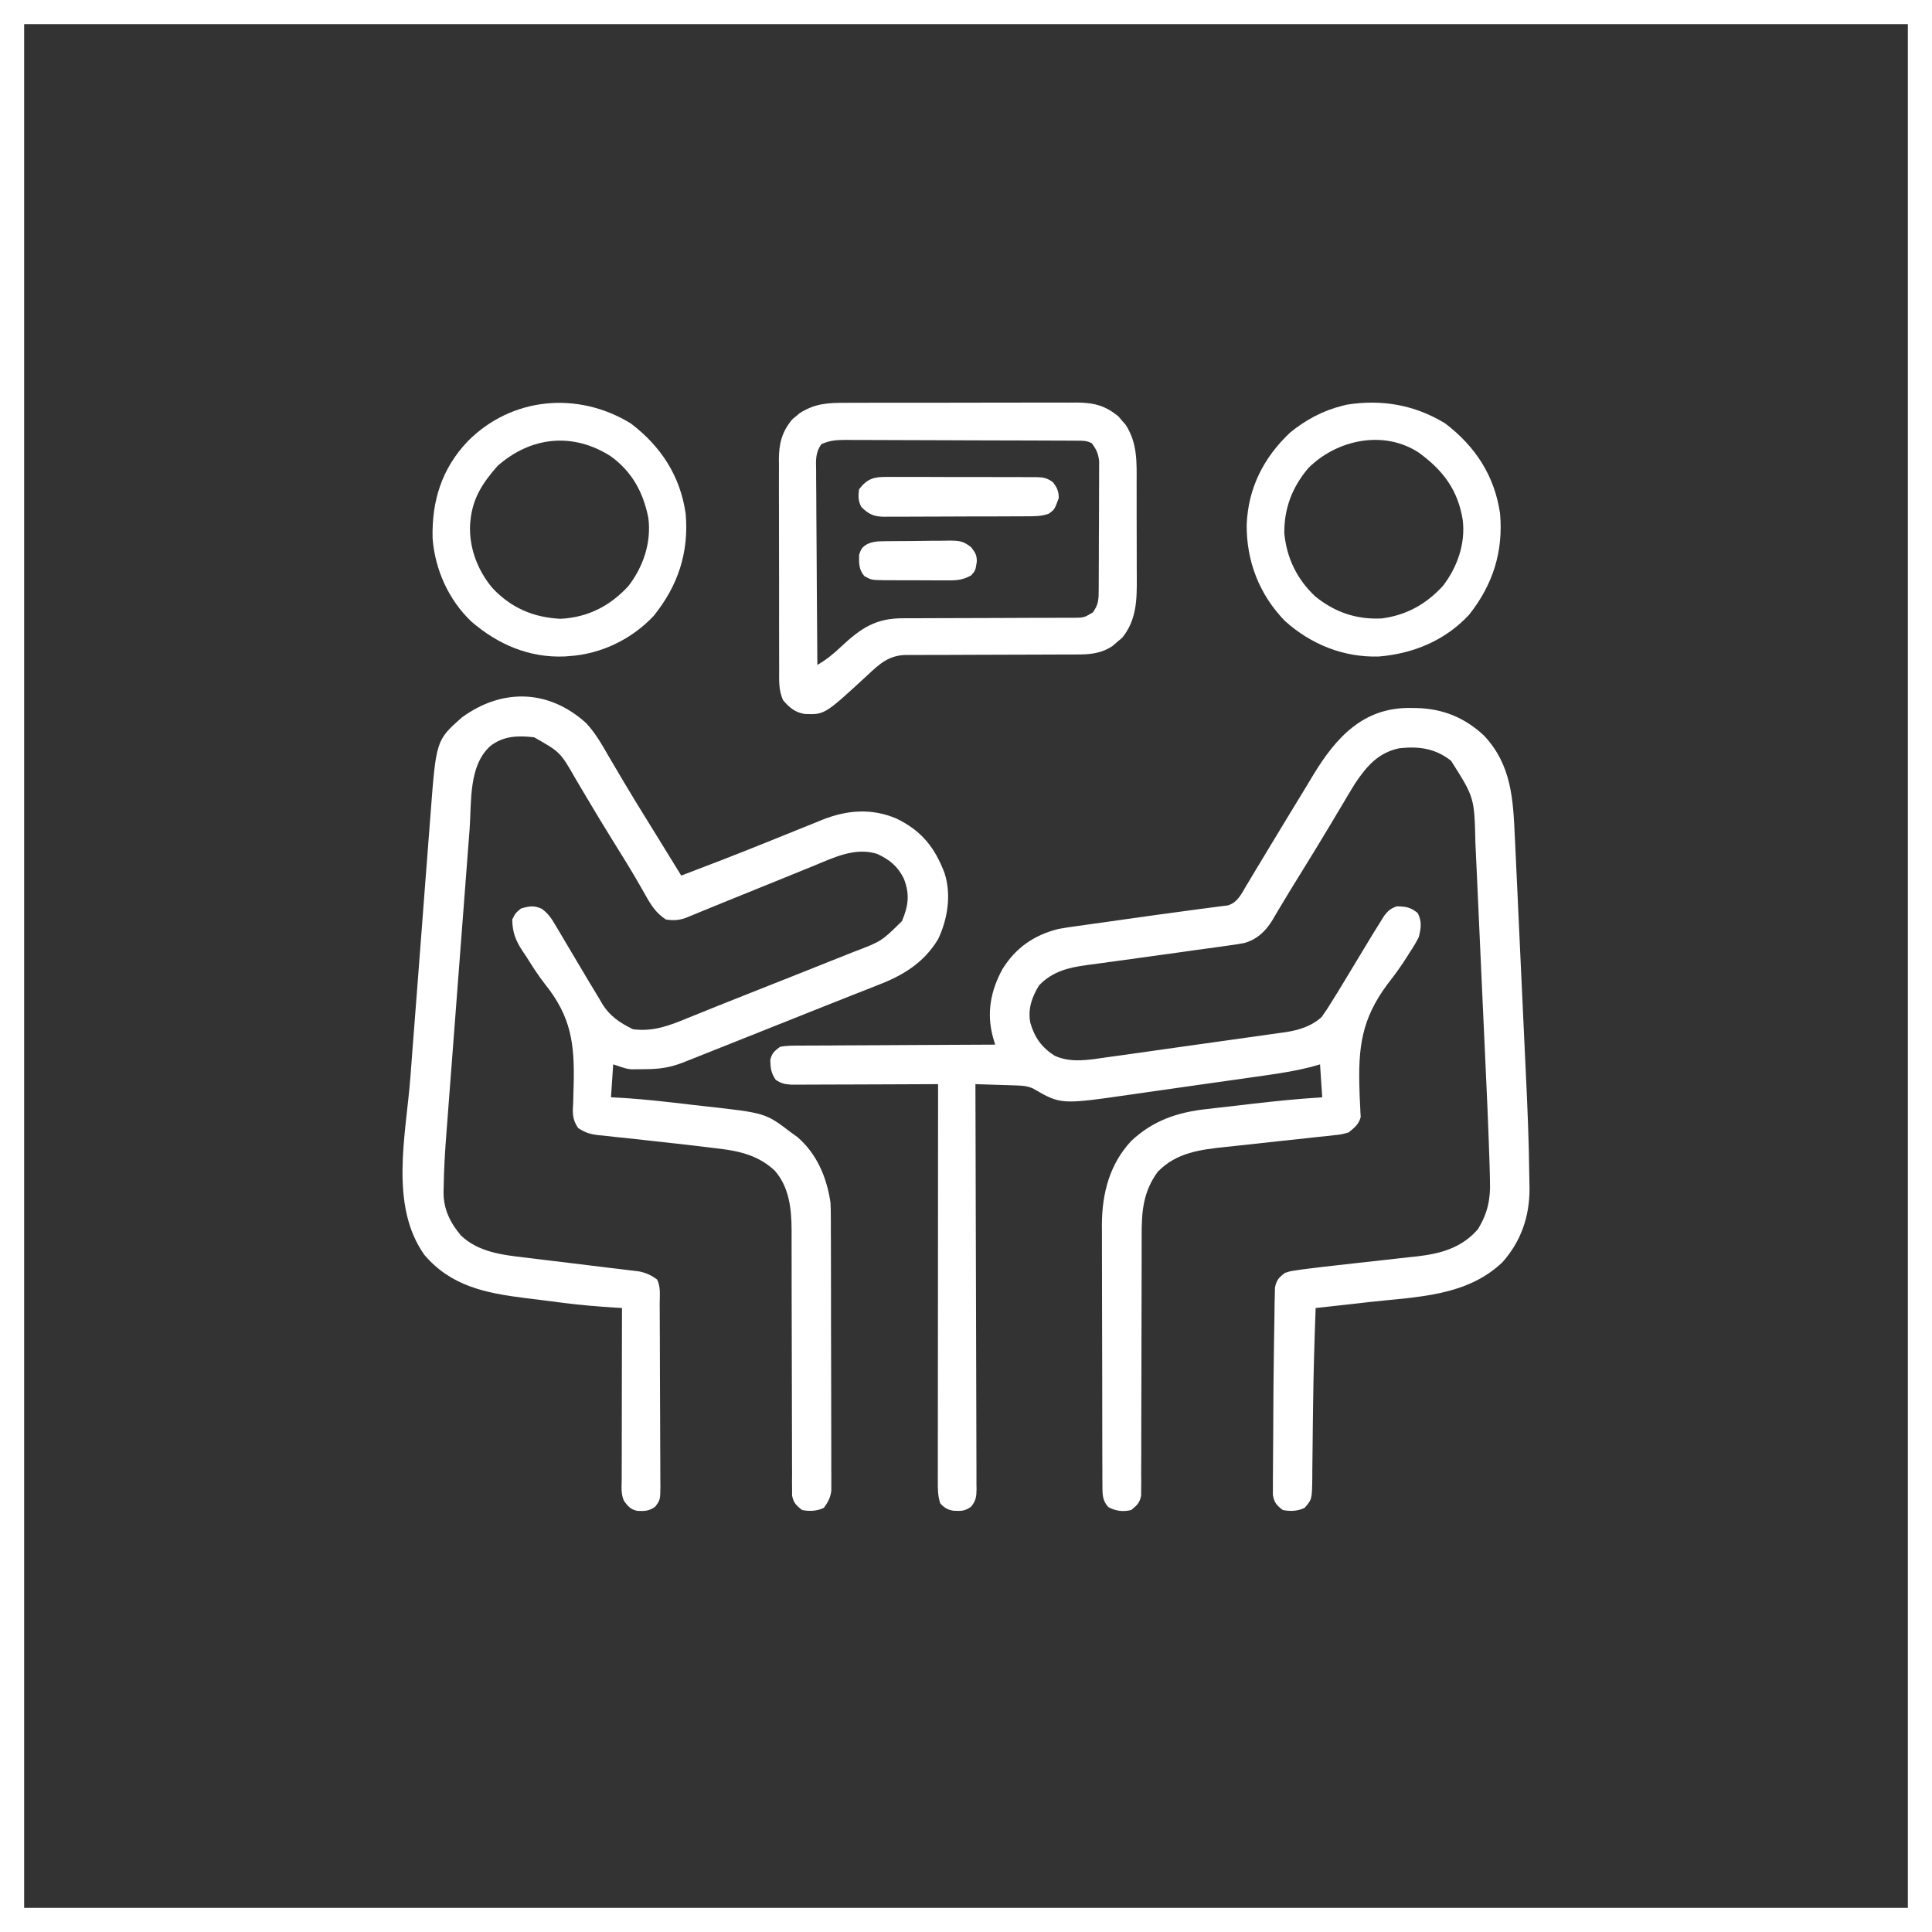 <?xml version="1.0" encoding="UTF-8"?>
<svg xmlns="http://www.w3.org/2000/svg" width="80" height="80" viewBox="0 0 80 80" fill="none">
  <rect x="0" y="0" width="80" height="80" fill="#333333" stroke="none"/>
  <g clip-path="url(#clip0_231_124)">
    <path d="M79.5 0.5H0.5V79.5H79.5V0.5Z" stroke="white"></path>
    <path d="M58.426 29.315C58.54 29.317 58.54 29.317 58.656 29.318C59.746 29.345 60.649 29.712 61.454 30.463C62.592 31.681 62.655 33.09 62.727 34.672C62.734 34.804 62.74 34.937 62.746 35.069C62.763 35.427 62.78 35.786 62.796 36.144C62.807 36.369 62.817 36.595 62.828 36.82C62.865 37.611 62.901 38.401 62.937 39.192C62.971 39.921 63.005 40.651 63.039 41.38C63.069 42.011 63.099 42.642 63.127 43.274C63.145 43.648 63.162 44.023 63.18 44.397C63.248 45.819 63.309 47.241 63.324 48.664C63.326 48.846 63.33 49.028 63.334 49.21C63.339 50.362 62.986 51.404 62.207 52.272C60.733 53.677 58.675 53.697 56.762 53.908C56.54 53.933 56.318 53.958 56.096 53.983C55.557 54.044 55.018 54.104 54.478 54.163C54.428 55.531 54.386 56.897 54.371 58.265C54.368 58.492 54.365 58.718 54.362 58.945C54.357 59.287 54.353 59.628 54.351 59.97C54.348 60.294 54.344 60.617 54.34 60.941C54.339 61.039 54.339 61.138 54.339 61.239C54.325 62.086 54.325 62.086 54.024 62.435C53.739 62.577 53.423 62.589 53.115 62.526C52.86 62.328 52.761 62.221 52.707 61.899C52.707 61.797 52.708 61.695 52.709 61.59C52.708 61.473 52.708 61.357 52.708 61.237C52.709 61.109 52.711 60.981 52.712 60.854C52.713 60.72 52.713 60.587 52.713 60.454C52.714 60.1 52.717 59.747 52.721 59.394C52.723 59.115 52.724 58.835 52.725 58.556C52.727 57.735 52.736 56.915 52.748 56.094C52.751 55.888 52.754 55.683 52.756 55.477C52.759 55.146 52.765 54.816 52.772 54.485C52.776 54.303 52.778 54.121 52.779 53.939C52.783 53.776 52.783 53.776 52.788 53.609C52.789 53.514 52.791 53.419 52.793 53.32C52.855 53.006 52.951 52.9 53.206 52.709C53.416 52.639 53.416 52.639 53.651 52.605C53.739 52.591 53.828 52.578 53.919 52.564C54.427 52.499 54.935 52.438 55.444 52.383C55.681 52.356 55.918 52.33 56.155 52.303C56.525 52.261 56.894 52.22 57.263 52.18C57.623 52.141 57.982 52.1 58.342 52.059C58.451 52.048 58.56 52.036 58.673 52.025C59.666 51.909 60.533 51.67 61.204 50.891C61.6 50.231 61.724 49.654 61.696 48.894C61.693 48.749 61.693 48.749 61.69 48.601C61.683 48.274 61.671 47.946 61.659 47.619C61.655 47.501 61.651 47.383 61.647 47.261C61.616 46.38 61.577 45.5 61.536 44.619C61.522 44.317 61.509 44.014 61.495 43.712C61.463 42.998 61.43 42.285 61.397 41.571C61.363 40.839 61.33 40.106 61.297 39.374C61.269 38.74 61.24 38.106 61.211 37.472C61.194 37.096 61.176 36.72 61.16 36.343C61.144 35.99 61.128 35.637 61.111 35.284C61.105 35.156 61.099 35.027 61.093 34.898C61.051 33.023 61.051 33.023 60.085 31.502C59.43 30.986 58.754 30.894 57.932 30.985C57.067 31.172 56.596 31.721 56.116 32.434C55.929 32.734 55.748 33.038 55.569 33.343C55.502 33.455 55.435 33.567 55.368 33.679C55.265 33.851 55.162 34.024 55.059 34.197C54.647 34.888 54.224 35.573 53.801 36.258C53.54 36.68 53.279 37.103 53.026 37.53C52.986 37.597 52.945 37.664 52.904 37.734C52.832 37.853 52.762 37.972 52.693 38.093C52.408 38.562 52.053 38.898 51.522 39.049C51.251 39.1 50.979 39.139 50.705 39.175C50.604 39.189 50.502 39.204 50.398 39.219C50.071 39.265 49.744 39.309 49.416 39.353C49.193 39.385 48.969 39.416 48.745 39.448C48.111 39.538 47.477 39.625 46.843 39.711C46.687 39.732 46.531 39.754 46.375 39.775C46.307 39.784 46.24 39.793 46.17 39.803C45.988 39.828 45.806 39.853 45.625 39.878C45.422 39.906 45.22 39.933 45.018 39.959C44.25 40.062 43.581 40.222 43.026 40.802C42.726 41.288 42.556 41.778 42.662 42.347C42.837 42.955 43.13 43.367 43.662 43.711C44.344 44.03 45.102 43.884 45.823 43.781C45.909 43.77 45.995 43.758 46.083 43.745C46.365 43.706 46.647 43.667 46.928 43.627C47.125 43.599 47.322 43.571 47.519 43.544C47.931 43.486 48.343 43.427 48.755 43.369C49.282 43.294 49.809 43.22 50.336 43.147C50.742 43.091 51.149 43.033 51.555 42.975C51.749 42.948 51.943 42.921 52.138 42.894C52.41 42.856 52.681 42.817 52.953 42.778C53.033 42.767 53.112 42.757 53.194 42.746C53.765 42.66 54.3 42.504 54.733 42.105C54.768 42.053 54.804 42.001 54.84 41.947C54.883 41.884 54.927 41.821 54.971 41.755C55.243 41.326 55.509 40.895 55.769 40.459C55.939 40.175 56.111 39.892 56.282 39.609C56.332 39.527 56.332 39.527 56.382 39.443C56.885 38.61 56.885 38.61 57.142 38.2C57.229 38.06 57.229 38.06 57.318 37.918C57.484 37.703 57.585 37.615 57.841 37.53C58.218 37.536 58.412 37.566 58.705 37.808C58.884 38.159 58.842 38.432 58.75 38.802C58.635 39.028 58.522 39.22 58.381 39.427C58.342 39.489 58.304 39.551 58.264 39.614C58.016 40.008 57.749 40.377 57.461 40.742C56.371 42.204 56.235 43.37 56.294 45.16C56.297 45.241 56.299 45.322 56.301 45.405C56.306 45.558 56.314 45.711 56.324 45.864C56.327 45.933 56.33 46.002 56.333 46.073C56.337 46.133 56.34 46.192 56.344 46.254C56.264 46.56 56.084 46.696 55.842 46.892C55.562 46.972 55.562 46.972 55.247 47.006C55.128 47.02 55.01 47.033 54.887 47.047C54.758 47.06 54.629 47.073 54.5 47.086C54.367 47.1 54.233 47.115 54.1 47.131C53.748 47.17 53.397 47.208 53.046 47.244C52.485 47.303 51.925 47.365 51.365 47.427C51.17 47.449 50.976 47.469 50.782 47.489C49.707 47.603 48.711 47.718 47.934 48.528C47.331 49.362 47.271 50.166 47.274 51.167C47.274 51.348 47.273 51.53 47.273 51.712C47.272 51.906 47.273 52.1 47.273 52.294C47.273 52.699 47.272 53.105 47.27 53.51C47.266 54.662 47.264 55.814 47.263 56.966C47.263 57.603 47.261 58.24 47.258 58.877C47.256 59.28 47.256 59.683 47.257 60.086C47.257 60.395 47.255 60.704 47.253 61.013C47.255 61.18 47.255 61.18 47.256 61.351C47.255 61.453 47.254 61.555 47.253 61.66C47.252 61.749 47.252 61.837 47.252 61.929C47.194 62.228 47.078 62.337 46.843 62.526C46.503 62.61 46.201 62.571 45.894 62.406C45.637 62.129 45.65 61.852 45.649 61.492C45.648 61.391 45.648 61.29 45.647 61.185C45.647 61.019 45.647 61.019 45.647 60.849C45.646 60.731 45.646 60.614 45.645 60.494C45.644 60.172 45.644 59.851 45.643 59.529C45.643 59.328 45.643 59.127 45.642 58.925C45.641 58.295 45.64 57.664 45.64 57.033C45.639 56.307 45.638 55.581 45.635 54.855C45.633 54.293 45.632 53.731 45.632 53.169C45.632 52.834 45.632 52.498 45.63 52.163C45.628 51.788 45.629 51.413 45.629 51.038C45.628 50.928 45.627 50.819 45.627 50.706C45.633 49.418 45.945 48.204 46.843 47.244C47.749 46.394 48.762 46.054 49.981 45.922C50.077 45.911 50.174 45.899 50.273 45.888C50.578 45.852 50.884 45.818 51.189 45.784C51.393 45.76 51.596 45.736 51.8 45.712C52.783 45.598 53.763 45.497 54.751 45.438C54.721 44.988 54.691 44.538 54.66 44.074C54.519 44.113 54.378 44.152 54.233 44.193C53.392 44.402 52.535 44.511 51.678 44.632C51.495 44.658 51.312 44.684 51.13 44.71C50.748 44.765 50.366 44.819 49.984 44.872C49.498 44.941 49.012 45.01 48.526 45.08C48.149 45.135 47.771 45.188 47.394 45.241C47.215 45.266 47.036 45.292 46.857 45.318C43.926 45.741 43.926 45.741 42.772 45.07C42.525 44.963 42.327 44.954 42.058 44.945C41.961 44.942 41.864 44.938 41.764 44.935C41.663 44.932 41.562 44.929 41.458 44.926C41.304 44.921 41.304 44.921 41.147 44.916C40.895 44.907 40.642 44.899 40.39 44.892C40.39 44.981 40.39 45.069 40.391 45.161C40.399 47.317 40.405 49.473 40.408 51.629C40.41 52.671 40.413 53.714 40.417 54.756C40.421 55.665 40.423 56.573 40.424 57.482C40.424 57.963 40.425 58.444 40.428 58.925C40.431 59.378 40.431 59.831 40.431 60.283C40.431 60.45 40.431 60.616 40.433 60.782C40.435 61.009 40.434 61.236 40.433 61.463C40.435 61.562 40.435 61.562 40.437 61.663C40.433 61.975 40.411 62.135 40.216 62.385C39.952 62.58 39.789 62.572 39.472 62.556C39.231 62.514 39.1 62.431 38.935 62.253C38.827 61.929 38.832 61.636 38.834 61.299C38.833 61.229 38.833 61.159 38.833 61.087C38.833 60.851 38.834 60.616 38.834 60.381C38.834 60.212 38.834 60.044 38.834 59.876C38.834 59.418 38.834 58.96 38.835 58.502C38.836 58.024 38.836 57.546 38.836 57.067C38.836 56.162 38.837 55.256 38.838 54.35C38.839 53.319 38.839 52.288 38.84 51.257C38.841 49.135 38.842 47.014 38.844 44.892C38.766 44.893 38.687 44.893 38.605 44.893C37.862 44.897 37.118 44.9 36.374 44.902C35.992 44.903 35.61 44.904 35.228 44.906C34.859 44.908 34.49 44.909 34.121 44.909C33.98 44.91 33.839 44.91 33.699 44.911C33.501 44.913 33.304 44.913 33.107 44.913C32.939 44.913 32.939 44.913 32.767 44.914C32.492 44.893 32.343 44.866 32.118 44.71C31.923 44.418 31.909 44.24 31.895 43.895C31.959 43.611 32.065 43.522 32.3 43.347C32.586 43.291 32.869 43.296 33.159 43.297C33.246 43.296 33.333 43.295 33.422 43.294C33.71 43.292 33.997 43.292 34.284 43.292C34.483 43.29 34.682 43.289 34.882 43.287C35.406 43.283 35.93 43.281 36.454 43.28C36.989 43.278 37.524 43.274 38.059 43.271C39.108 43.264 40.158 43.259 41.208 43.256C41.178 43.157 41.149 43.059 41.119 42.957C40.843 41.954 41.02 41.02 41.513 40.123C42.061 39.241 42.82 38.718 43.832 38.464C44.105 38.415 44.378 38.375 44.653 38.339C44.754 38.324 44.854 38.31 44.958 38.295C45.281 38.249 45.605 38.205 45.928 38.16C46.15 38.129 46.372 38.097 46.594 38.065C47.45 37.943 48.306 37.825 49.163 37.711C49.348 37.686 49.534 37.661 49.719 37.636C49.927 37.608 50.136 37.581 50.344 37.555C50.433 37.543 50.522 37.532 50.613 37.519C50.687 37.51 50.761 37.501 50.837 37.492C51.249 37.375 51.408 37.004 51.617 36.656C51.663 36.581 51.663 36.581 51.709 36.504C51.809 36.338 51.908 36.173 52.007 36.007C52.076 35.892 52.146 35.777 52.215 35.662C52.356 35.428 52.498 35.194 52.639 34.959C53.081 34.224 53.528 33.492 53.975 32.76C54.107 32.544 54.237 32.327 54.367 32.11C55.319 30.532 56.459 29.28 58.426 29.315Z" fill="white"></path>
    <path d="M24.269 29.941C24.661 30.356 24.931 30.845 25.215 31.336C25.281 31.449 25.347 31.561 25.414 31.673C25.551 31.904 25.687 32.135 25.823 32.366C26.143 32.908 26.474 33.443 26.805 33.978C26.919 34.163 27.033 34.347 27.147 34.532C27.201 34.619 27.255 34.706 27.31 34.796C27.61 35.283 27.909 35.769 28.209 36.256C29.352 35.824 30.49 35.382 31.624 34.926C31.715 34.889 31.806 34.852 31.901 34.814C32.363 34.628 32.825 34.442 33.287 34.255C33.46 34.185 33.633 34.115 33.806 34.046C33.886 34.013 33.965 33.981 34.047 33.947C35.063 33.54 36.089 33.457 37.116 33.893C38.157 34.395 38.712 35.091 39.116 36.165C39.399 37.053 39.239 38.068 38.843 38.892C38.252 39.872 37.386 40.395 36.34 40.794C36.179 40.858 36.018 40.922 35.856 40.986C35.678 41.056 35.5 41.125 35.322 41.195C34.906 41.357 34.491 41.523 34.077 41.689C33.298 42.001 32.52 42.311 31.741 42.62C31.334 42.782 30.927 42.944 30.521 43.106C30.205 43.232 29.888 43.358 29.572 43.484C29.422 43.543 29.272 43.603 29.122 43.663C28.914 43.746 28.706 43.828 28.498 43.911C28.407 43.947 28.407 43.947 28.313 43.985C27.76 44.204 27.314 44.271 26.72 44.272C26.653 44.273 26.585 44.274 26.516 44.275C26.45 44.275 26.383 44.276 26.315 44.276C26.255 44.276 26.196 44.276 26.134 44.277C25.936 44.255 25.936 44.255 25.391 44.073C25.361 44.523 25.331 44.973 25.3 45.436C25.568 45.451 25.568 45.451 25.841 45.466C26.767 45.525 27.688 45.633 28.609 45.742C28.808 45.766 29.008 45.788 29.207 45.81C31.697 46.086 31.697 46.086 32.753 46.891C32.842 46.954 32.93 47.018 33.02 47.084C33.828 47.779 34.239 48.765 34.389 49.799C34.398 49.974 34.402 50.149 34.402 50.324C34.403 50.427 34.403 50.529 34.404 50.635C34.404 50.802 34.404 50.802 34.404 50.972C34.405 51.09 34.405 51.208 34.406 51.33C34.407 51.653 34.407 51.976 34.408 52.299C34.408 52.501 34.408 52.703 34.409 52.905C34.41 53.537 34.411 54.169 34.411 54.801C34.412 55.531 34.413 56.26 34.416 56.989C34.418 57.553 34.419 58.117 34.419 58.682C34.419 59.019 34.419 59.355 34.421 59.692C34.423 60.067 34.422 60.443 34.422 60.818C34.423 60.929 34.424 61.041 34.424 61.156C34.424 61.309 34.424 61.309 34.423 61.466C34.423 61.554 34.423 61.643 34.423 61.734C34.383 62.025 34.288 62.197 34.117 62.434C33.832 62.576 33.516 62.588 33.208 62.525C32.974 62.337 32.857 62.228 32.799 61.929C32.798 61.842 32.798 61.754 32.798 61.663C32.797 61.562 32.796 61.461 32.795 61.356C32.796 61.246 32.797 61.135 32.798 61.021C32.797 60.905 32.796 60.788 32.796 60.667C32.794 60.414 32.794 60.16 32.795 59.906C32.796 59.504 32.794 59.102 32.792 58.7C32.789 58.064 32.788 57.428 32.788 56.792C32.787 55.654 32.785 54.516 32.78 53.378C32.779 52.979 32.778 52.58 32.779 52.181C32.779 51.992 32.778 51.803 32.778 51.614C32.777 51.385 32.777 51.155 32.778 50.926C32.773 50.044 32.681 49.152 32.072 48.464C31.335 47.785 30.494 47.64 29.527 47.533C29.406 47.518 29.285 47.503 29.165 47.488C28.509 47.408 27.852 47.336 27.194 47.265C26.855 47.228 26.515 47.19 26.176 47.151C25.928 47.124 25.68 47.099 25.432 47.074C25.278 47.056 25.124 47.039 24.97 47.022C24.9 47.015 24.829 47.009 24.757 47.002C24.426 46.962 24.213 46.893 23.936 46.706C23.686 46.334 23.709 46.067 23.735 45.63C23.74 45.468 23.744 45.307 23.747 45.145C23.75 45.061 23.752 44.977 23.755 44.89C23.793 43.205 23.648 42.097 22.566 40.75C22.274 40.378 22.025 39.979 21.772 39.579C21.726 39.511 21.68 39.443 21.632 39.372C21.343 38.932 21.222 38.604 21.21 38.074C21.346 37.807 21.346 37.807 21.573 37.619C21.914 37.52 22.11 37.483 22.436 37.632C22.709 37.835 22.836 38.031 23.008 38.324C23.039 38.375 23.07 38.427 23.101 38.48C23.167 38.59 23.232 38.7 23.297 38.811C23.398 38.984 23.501 39.157 23.604 39.329C23.863 39.761 24.119 40.194 24.376 40.628C24.518 40.866 24.662 41.103 24.806 41.34C24.846 41.409 24.886 41.478 24.927 41.548C25.255 42.084 25.655 42.342 26.209 42.619C27.042 42.727 27.709 42.472 28.467 42.158C28.59 42.108 28.712 42.059 28.835 42.01C29.096 41.905 29.358 41.8 29.619 41.693C30.031 41.526 30.444 41.362 30.858 41.2C31.501 40.947 32.143 40.692 32.785 40.436C33.15 40.289 33.516 40.144 33.882 39.999C34.245 39.856 34.608 39.711 34.97 39.566C35.106 39.512 35.242 39.458 35.378 39.404C36.503 38.975 36.503 38.975 37.349 38.14C37.616 37.501 37.68 37.029 37.423 36.375C37.177 35.875 36.826 35.587 36.321 35.358C35.4 35.069 34.52 35.513 33.676 35.86C33.548 35.912 33.419 35.964 33.29 36.016C32.952 36.152 32.615 36.29 32.278 36.428C31.936 36.567 31.595 36.705 31.253 36.843C30.809 37.022 30.365 37.203 29.921 37.383C29.754 37.451 29.587 37.519 29.421 37.587C29.228 37.665 29.036 37.744 28.844 37.824C28.764 37.857 28.683 37.89 28.601 37.924C28.532 37.952 28.464 37.98 28.394 38.009C28.104 38.111 27.875 38.121 27.572 38.074C27.166 37.809 26.956 37.479 26.726 37.063C26.646 36.923 26.566 36.783 26.486 36.643C26.42 36.529 26.42 36.529 26.353 36.412C26.025 35.85 25.679 35.3 25.336 34.747C24.999 34.202 24.666 33.655 24.34 33.103C24.237 32.93 24.134 32.757 24.031 32.584C23.965 32.473 23.9 32.362 23.835 32.251C23.199 31.142 23.199 31.142 22.119 30.53C21.454 30.451 20.841 30.47 20.301 30.893C19.393 31.718 19.53 33.197 19.445 34.339C19.433 34.489 19.421 34.64 19.41 34.791C19.378 35.197 19.347 35.603 19.317 36.01C19.291 36.35 19.265 36.691 19.239 37.032C19.177 37.837 19.116 38.642 19.055 39.447C18.993 40.274 18.93 41.1 18.866 41.927C18.811 42.64 18.757 43.353 18.703 44.066C18.671 44.49 18.638 44.915 18.605 45.339C18.575 45.739 18.544 46.138 18.515 46.538C18.504 46.683 18.492 46.829 18.481 46.974C18.424 47.709 18.381 48.442 18.371 49.178C18.369 49.241 18.368 49.304 18.366 49.368C18.364 50.074 18.639 50.622 19.083 51.156C19.8 51.842 20.783 51.962 21.726 52.071C21.932 52.095 22.137 52.12 22.342 52.146C22.777 52.2 23.212 52.252 23.647 52.304C24.153 52.365 24.659 52.427 25.165 52.49C25.367 52.515 25.568 52.538 25.77 52.562C25.894 52.577 26.018 52.592 26.142 52.608C26.303 52.627 26.303 52.627 26.468 52.647C26.768 52.711 26.962 52.801 27.209 52.981C27.366 53.295 27.315 53.657 27.316 54.003C27.316 54.09 27.317 54.178 27.318 54.267C27.319 54.557 27.32 54.846 27.321 55.136C27.322 55.284 27.322 55.284 27.323 55.435C27.324 55.957 27.326 56.479 27.327 57.001C27.328 57.541 27.331 58.081 27.334 58.621C27.337 59.035 27.337 59.45 27.338 59.864C27.338 60.063 27.339 60.262 27.341 60.462C27.343 60.74 27.343 61.018 27.343 61.297C27.344 61.379 27.345 61.462 27.346 61.547C27.341 62.105 27.341 62.105 27.127 62.394C26.862 62.575 26.694 62.576 26.382 62.561C26.118 62.505 26.002 62.373 25.845 62.161C25.701 61.871 25.743 61.559 25.744 61.241C25.744 61.165 25.744 61.088 25.744 61.01C25.744 60.757 25.745 60.504 25.746 60.251C25.746 60.076 25.746 59.901 25.746 59.726C25.746 59.265 25.747 58.804 25.748 58.343C25.749 57.873 25.75 57.402 25.75 56.932C25.751 56.009 25.753 55.086 25.755 54.162C25.668 54.157 25.581 54.152 25.492 54.146C24.785 54.102 24.084 54.045 23.382 53.956C23.249 53.939 23.249 53.939 23.114 53.922C22.93 53.899 22.746 53.875 22.562 53.851C22.283 53.816 22.004 53.781 21.726 53.747C20.115 53.544 18.685 53.261 17.578 51.968C16.119 49.927 16.805 47.008 16.989 44.66C17.022 44.234 17.054 43.808 17.086 43.382C17.141 42.669 17.195 41.955 17.251 41.241C17.315 40.419 17.378 39.597 17.44 38.775C17.5 37.978 17.561 37.182 17.622 36.385C17.648 36.049 17.674 35.712 17.7 35.375C17.73 34.979 17.76 34.582 17.791 34.186C17.803 34.041 17.814 33.897 17.825 33.753C18.058 30.657 18.058 30.657 19.119 29.712C20.787 28.492 22.719 28.537 24.269 29.941Z" fill="white"></path>
    <path d="M35.048 16.68C35.159 16.679 35.27 16.678 35.384 16.678C35.686 16.676 35.987 16.676 36.289 16.677C36.542 16.677 36.795 16.676 37.048 16.676C37.644 16.674 38.241 16.675 38.837 16.676C39.452 16.677 40.066 16.675 40.68 16.673C41.208 16.671 41.737 16.67 42.265 16.671C42.58 16.671 42.895 16.671 43.211 16.669C43.562 16.668 43.914 16.669 44.265 16.671C44.369 16.67 44.472 16.669 44.579 16.668C45.284 16.674 45.764 16.784 46.317 17.249C46.365 17.306 46.413 17.362 46.463 17.421C46.512 17.477 46.561 17.532 46.612 17.59C47.111 18.363 47.067 19.16 47.065 20.044C47.065 20.192 47.065 20.34 47.066 20.487C47.067 20.796 47.066 21.104 47.066 21.413C47.065 21.806 47.066 22.199 47.069 22.592C47.071 22.897 47.071 23.202 47.07 23.506C47.07 23.651 47.071 23.796 47.072 23.941C47.078 24.846 47.062 25.675 46.466 26.411C46.399 26.466 46.333 26.521 46.264 26.578C46.197 26.636 46.131 26.693 46.063 26.752C45.555 27.087 45.065 27.104 44.477 27.101C44.356 27.102 44.356 27.102 44.233 27.102C44.058 27.103 43.883 27.103 43.708 27.103C43.432 27.103 43.155 27.104 42.879 27.106C42.092 27.11 41.306 27.112 40.52 27.113C40.038 27.113 39.557 27.116 39.075 27.119C38.892 27.12 38.709 27.12 38.526 27.119C38.269 27.119 38.013 27.12 37.757 27.122C37.681 27.122 37.606 27.121 37.528 27.12C36.812 27.13 36.429 27.48 35.919 27.959C34.145 29.595 34.145 29.595 33.32 29.564C32.922 29.501 32.676 29.292 32.424 28.991C32.236 28.571 32.261 28.17 32.264 27.715C32.263 27.614 32.262 27.513 32.262 27.409C32.26 27.076 32.26 26.742 32.261 26.409C32.26 26.177 32.26 25.945 32.259 25.713C32.259 25.227 32.259 24.74 32.26 24.254C32.261 23.693 32.259 23.132 32.257 22.571C32.255 22.03 32.255 21.49 32.255 20.949C32.255 20.719 32.255 20.49 32.253 20.26C32.252 19.939 32.253 19.618 32.255 19.296C32.254 19.202 32.253 19.108 32.252 19.01C32.259 18.347 32.378 17.873 32.816 17.354C32.89 17.294 32.89 17.294 32.965 17.233C33.013 17.192 33.062 17.151 33.111 17.109C33.756 16.698 34.296 16.677 35.048 16.68ZM34.011 18.392C33.759 18.746 33.785 19.06 33.794 19.484C33.794 19.571 33.794 19.658 33.794 19.747C33.794 20.035 33.797 20.322 33.801 20.609C33.802 20.808 33.803 21.008 33.803 21.207C33.805 21.731 33.809 22.255 33.814 22.779C33.819 23.314 33.821 23.849 33.823 24.384C33.828 25.434 33.836 26.483 33.845 27.533C34.219 27.317 34.523 27.068 34.834 26.771C35.654 26.007 36.264 25.595 37.404 25.601C37.527 25.6 37.527 25.6 37.653 25.6C37.83 25.599 38.007 25.599 38.184 25.599C38.465 25.599 38.745 25.598 39.026 25.596C39.822 25.592 40.619 25.59 41.416 25.589C41.904 25.589 42.392 25.587 42.88 25.583C43.066 25.582 43.252 25.582 43.438 25.583C43.698 25.583 43.957 25.582 44.217 25.58C44.294 25.581 44.371 25.581 44.45 25.582C44.883 25.577 44.883 25.577 45.252 25.36C45.493 25.025 45.492 24.818 45.495 24.407C45.495 24.347 45.495 24.288 45.496 24.226C45.497 24.029 45.498 23.831 45.498 23.634C45.499 23.497 45.499 23.359 45.5 23.222C45.501 22.934 45.501 22.646 45.502 22.358C45.502 21.989 45.504 21.621 45.507 21.252C45.509 20.969 45.509 20.685 45.509 20.402C45.51 20.266 45.51 20.13 45.511 19.994C45.513 19.804 45.513 19.613 45.512 19.423C45.513 19.315 45.513 19.206 45.513 19.095C45.477 18.777 45.398 18.607 45.207 18.352C44.987 18.242 44.846 18.249 44.599 18.248C44.51 18.247 44.42 18.247 44.327 18.246C44.228 18.246 44.129 18.246 44.027 18.245C43.923 18.245 43.82 18.244 43.712 18.244C43.367 18.242 43.023 18.241 42.677 18.24C42.56 18.239 42.442 18.239 42.321 18.239C41.763 18.237 41.205 18.236 40.647 18.235C40.003 18.234 39.359 18.232 38.715 18.228C38.157 18.225 37.599 18.224 37.041 18.223C36.803 18.223 36.566 18.222 36.329 18.22C35.997 18.218 35.665 18.218 35.333 18.219C35.186 18.217 35.186 18.217 35.035 18.215C34.648 18.218 34.367 18.231 34.011 18.392Z" fill="white"></path>
    <path d="M59.842 17.533C61.09 18.48 61.887 19.703 62.114 21.26C62.254 22.846 61.816 24.215 60.83 25.458C59.839 26.522 58.522 27.068 57.087 27.185C55.629 27.226 54.284 26.681 53.206 25.713C52.148 24.624 51.609 23.239 51.623 21.727C51.681 20.215 52.322 18.949 53.415 17.917C54.052 17.394 54.769 17.006 55.57 16.806C55.635 16.789 55.701 16.773 55.768 16.756C57.219 16.526 58.588 16.764 59.842 17.533ZM54.176 19.381C53.508 20.17 53.167 21.054 53.181 22.089C53.28 23.112 53.711 23.991 54.456 24.691C55.267 25.352 56.168 25.661 57.219 25.608C58.24 25.472 59.056 25.017 59.751 24.259C60.347 23.476 60.686 22.521 60.569 21.532C60.368 20.287 59.761 19.483 58.756 18.747C57.306 17.789 55.36 18.199 54.176 19.381Z" fill="white"></path>
    <path d="M26.119 17.533C27.367 18.48 28.164 19.703 28.391 21.26C28.533 22.871 28.078 24.251 27.067 25.503C26.16 26.469 24.895 27.081 23.573 27.168C23.515 27.172 23.456 27.177 23.395 27.182C21.921 27.248 20.62 26.688 19.52 25.739C18.576 24.844 18.012 23.584 17.913 22.293C17.874 20.742 18.292 19.407 19.365 18.275C21.189 16.433 23.932 16.191 26.119 17.533ZM20.602 19.294C20.002 19.976 19.578 20.608 19.483 21.532C19.477 21.59 19.472 21.647 19.466 21.706C19.413 22.666 19.776 23.622 20.392 24.35C21.164 25.172 22.086 25.569 23.21 25.623C24.343 25.566 25.265 25.092 26.028 24.259C26.645 23.448 26.976 22.462 26.846 21.442C26.636 20.387 26.173 19.535 25.295 18.896C23.725 17.89 21.985 18.072 20.602 19.294Z" fill="white"></path>
    <path d="M36.747 19.749C36.818 19.748 36.889 19.747 36.963 19.747C37.198 19.745 37.432 19.747 37.667 19.749C37.831 19.749 37.995 19.749 38.158 19.748C38.5 19.748 38.843 19.749 39.185 19.752C39.624 19.755 40.063 19.754 40.502 19.753C40.839 19.752 41.177 19.753 41.514 19.754C41.676 19.754 41.838 19.754 42 19.754C42.226 19.753 42.452 19.755 42.678 19.758C42.745 19.757 42.811 19.756 42.88 19.756C43.193 19.762 43.358 19.783 43.608 19.977C43.78 20.208 43.835 20.336 43.842 20.624C43.664 21.103 43.664 21.103 43.42 21.275C43.122 21.381 42.834 21.378 42.521 21.378C42.418 21.379 42.418 21.379 42.313 21.38C42.087 21.381 41.861 21.382 41.636 21.382C41.478 21.382 41.321 21.383 41.163 21.384C40.834 21.385 40.504 21.385 40.174 21.385C39.752 21.385 39.33 21.387 38.908 21.39C38.583 21.392 38.258 21.393 37.933 21.393C37.777 21.393 37.622 21.394 37.466 21.395C37.248 21.397 37.031 21.396 36.813 21.395C36.749 21.396 36.685 21.397 36.619 21.398C36.185 21.393 35.966 21.294 35.662 20.988C35.53 20.725 35.536 20.552 35.571 20.261C35.914 19.81 36.205 19.74 36.747 19.749Z" fill="white"></path>
    <path d="M36.503 22.413C36.578 22.412 36.653 22.41 36.73 22.409C36.81 22.408 36.89 22.408 36.973 22.407C37.056 22.406 37.139 22.406 37.225 22.405C37.401 22.404 37.576 22.403 37.752 22.402C38.02 22.401 38.288 22.397 38.557 22.392C38.728 22.391 38.898 22.391 39.069 22.39C39.189 22.388 39.189 22.388 39.312 22.385C39.719 22.388 39.883 22.399 40.214 22.66C40.386 22.889 40.453 22.984 40.447 23.265C40.39 23.623 40.39 23.623 40.215 23.824C39.823 24.052 39.495 24.037 39.049 24.031C38.964 24.031 38.879 24.032 38.791 24.032C38.611 24.032 38.431 24.03 38.252 24.029C37.977 24.026 37.702 24.027 37.427 24.028C37.252 24.027 37.077 24.027 36.902 24.026C36.779 24.026 36.779 24.026 36.653 24.026C36.085 24.018 36.085 24.018 35.795 23.858C35.564 23.603 35.567 23.319 35.573 22.986C35.646 22.735 35.697 22.657 35.92 22.524C36.131 22.436 36.276 22.416 36.503 22.413Z" fill="white"></path>
  </g>
  <defs>
    <clipPath id="clip0_231_124">
      <rect width="80" height="80" fill="white"></rect>
    </clipPath>
  </defs>
</svg>

